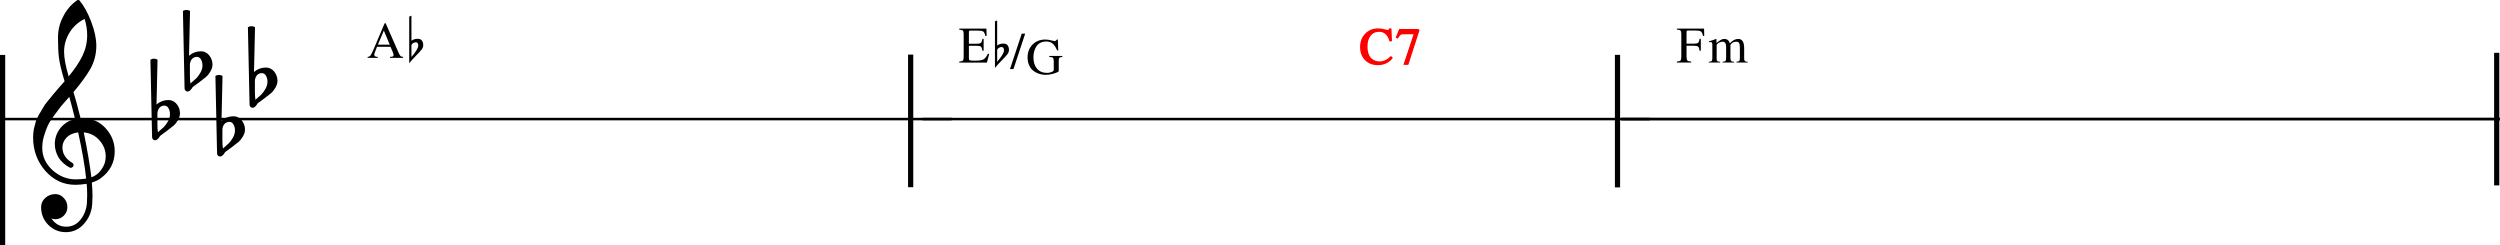 <?xml version="1.0" encoding="UTF-8" standalone="no"?>
<svg
   xmlns:dc="http://purl.org/dc/elements/1.1/"
   xmlns:cc="http://creativecommons.org/ns#"
   xmlns:rdf="http://www.w3.org/1999/02/22-rdf-syntax-ns#"
   xmlns:svg="http://www.w3.org/2000/svg"
   xmlns="http://www.w3.org/2000/svg"
   xmlns:sodipodi="http://sodipodi.sourceforge.net/DTD/sodipodi-0.dtd"
   xmlns:inkscape="http://www.inkscape.org/namespaces/inkscape"
   width="1705.454"
   height="167.198"
   viewBox="0 0 1705.454 167.198"
   version="1.2"
   id="svg1054"
   sodipodi:docname="07_セカンダリードミナント-1.svg"
   inkscape:version="1.0 (4035a4fb49, 2020-05-01)">
  <defs
     id="defs1058">
    <marker
       inkscape:stockid="Arrow2Mend"
       orient="auto"
       refY="0"
       refX="0"
       id="Arrow2Mend"
       style="overflow:visible"
       inkscape:isstock="true">
      <path
         id="path1974"
         style="fill:#000000;fill-opacity:1;fill-rule:evenodd;stroke:#000000;stroke-width:0.625;stroke-linejoin:round;stroke-opacity:1"
         d="M 8.719,4.034 -2.207,0.016 8.719,-4.002 c -1.745,2.372 -1.735,5.617 -6e-7,8.035 z"
         transform="scale(-0.6)" />
    </marker>
    <marker
       inkscape:isstock="true"
       style="overflow:visible"
       id="marker2439"
       refX="0"
       refY="0"
       orient="auto"
       inkscape:stockid="Arrow2Lend">
      <path
         transform="matrix(-1.1,0,0,-1.1,-1.1,0)"
         d="M 8.719,4.034 -2.207,0.016 8.719,-4.002 c -1.745,2.372 -1.735,5.617 -6e-7,8.035 z"
         style="fill:#000000;fill-opacity:1;fill-rule:evenodd;stroke:#000000;stroke-width:0.625;stroke-linejoin:round;stroke-opacity:1"
         id="path2437" />
    </marker>
    <marker
       inkscape:stockid="Arrow2Lstart"
       orient="auto"
       refY="0"
       refX="0"
       id="Arrow2Lstart"
       style="overflow:visible"
       inkscape:isstock="true">
      <path
         id="path1965"
         style="fill:#000000;fill-opacity:1;fill-rule:evenodd;stroke:#000000;stroke-width:0.625;stroke-linejoin:round;stroke-opacity:1"
         d="M 8.719,4.034 -2.207,0.016 8.719,-4.002 c -1.745,2.372 -1.735,5.617 -6e-7,8.035 z"
         transform="matrix(1.1,0,0,1.1,1.1,0)" />
    </marker>
    <marker
       inkscape:isstock="true"
       style="overflow:visible"
       id="Arrow2Mend-9"
       refX="0"
       refY="0"
       orient="auto"
       inkscape:stockid="Arrow2Mend">
      <path
         transform="scale(-0.6)"
         d="M 8.719,4.034 -2.207,0.016 8.719,-4.002 c -1.745,2.372 -1.735,5.617 -6e-7,8.035 z"
         style="fill:#000000;fill-opacity:1;fill-rule:evenodd;stroke:#000000;stroke-width:0.625;stroke-linejoin:round;stroke-opacity:1"
         id="path1974-0" />
    </marker>
    <marker
       inkscape:isstock="true"
       style="overflow:visible"
       id="Arrow2Mend-6"
       refX="0"
       refY="0"
       orient="auto"
       inkscape:stockid="Arrow2Mend">
      <path
         transform="scale(-0.6)"
         d="M 8.719,4.034 -2.207,0.016 8.719,-4.002 c -1.745,2.372 -1.735,5.617 -6e-7,8.035 z"
         style="fill:#000000;fill-opacity:1;fill-rule:evenodd;stroke:#000000;stroke-width:0.625;stroke-linejoin:round;stroke-opacity:1"
         id="path1974-1" />
    </marker>
    <marker
       inkscape:stockid="Arrow2Lend"
       orient="auto"
       refY="0"
       refX="0"
       id="marker2439-9"
       style="overflow:visible"
       inkscape:isstock="true">
      <path
         id="path2437-9"
         style="fill:#000000;fill-opacity:1;fill-rule:evenodd;stroke:#000000;stroke-width:0.625;stroke-linejoin:round;stroke-opacity:1"
         d="M 8.719,4.034 -2.207,0.016 8.719,-4.002 c -1.745,2.372 -1.735,5.617 -6e-7,8.035 z"
         transform="matrix(-1.1,0,0,-1.1,-1.1,0)" />
    </marker>
    <marker
       inkscape:isstock="true"
       style="overflow:visible"
       id="marker2439-9-9"
       refX="0"
       refY="0"
       orient="auto"
       inkscape:stockid="Arrow2Lend">
      <path
         transform="matrix(-1.1,0,0,-1.1,-1.1,0)"
         d="M 8.719,4.034 -2.207,0.016 8.719,-4.002 c -1.745,2.372 -1.735,5.617 -6e-7,8.035 z"
         style="fill:#000000;fill-opacity:1;fill-rule:evenodd;stroke:#000000;stroke-width:0.625;stroke-linejoin:round;stroke-opacity:1"
         id="path2437-9-2" />
    </marker>
    <marker
       inkscape:stockid="Arrow2Lend"
       orient="auto"
       refY="0"
       refX="0"
       id="marker2439-9-9-7"
       style="overflow:visible"
       inkscape:isstock="true">
      <path
         id="path2437-9-2-7"
         style="fill:#000000;fill-opacity:1;fill-rule:evenodd;stroke:#000000;stroke-width:0.625;stroke-linejoin:round;stroke-opacity:1"
         d="M 8.719,4.034 -2.207,0.016 8.719,-4.002 c -1.745,2.372 -1.735,5.617 -6e-7,8.035 z"
         transform="matrix(-1.1,0,0,-1.1,-1.1,0)" />
    </marker>
    <marker
       inkscape:isstock="true"
       style="overflow:visible"
       id="marker2439-9-9-7-1"
       refX="0"
       refY="0"
       orient="auto"
       inkscape:stockid="Arrow2Lend">
      <path
         transform="matrix(-1.1,0,0,-1.1,-1.1,0)"
         d="M 8.719,4.034 -2.207,0.016 8.719,-4.002 c -1.745,2.372 -1.735,5.617 -6e-7,8.035 z"
         style="fill:#000000;fill-opacity:1;fill-rule:evenodd;stroke:#000000;stroke-width:0.625;stroke-linejoin:round;stroke-opacity:1"
         id="path2437-9-2-7-3" />
    </marker>
    <marker
       inkscape:stockid="Arrow2Lend"
       orient="auto"
       refY="0"
       refX="0"
       id="marker2439-9-9-7-1-3"
       style="overflow:visible"
       inkscape:isstock="true">
      <path
         id="path2437-9-2-7-3-7"
         style="fill:#000000;fill-opacity:1;fill-rule:evenodd;stroke:#000000;stroke-width:0.625;stroke-linejoin:round;stroke-opacity:1"
         d="M 8.719,4.034 -2.207,0.016 8.719,-4.002 c -1.745,2.372 -1.735,5.617 -6e-7,8.035 z"
         transform="matrix(-1.1,0,0,-1.1,-1.1,0)" />
    </marker>
    <marker
       inkscape:isstock="true"
       style="overflow:visible"
       id="marker2439-9-9-7-1-3-0"
       refX="0"
       refY="0"
       orient="auto"
       inkscape:stockid="Arrow2Lend">
      <path
         transform="matrix(-1.1,0,0,-1.1,-1.1,0)"
         d="M 8.719,4.034 -2.207,0.016 8.719,-4.002 c -1.745,2.372 -1.735,5.617 -6e-7,8.035 z"
         style="fill:#000000;fill-opacity:1;fill-rule:evenodd;stroke:#000000;stroke-width:0.625;stroke-linejoin:round;stroke-opacity:1"
         id="path2437-9-2-7-3-7-5" />
    </marker>
  </defs>
  <sodipodi:namedview
     inkscape:document-rotation="0"
     pagecolor="#ffffff"
     bordercolor="#666666"
     borderopacity="1"
     objecttolerance="10"
     gridtolerance="10"
     guidetolerance="10"
     inkscape:pageopacity="0"
     inkscape:pageshadow="2"
     inkscape:window-width="1848"
     inkscape:window-height="1057"
     id="namedview1056"
     showgrid="false"
     inkscape:zoom="0.56599898"
     inkscape:cx="640.62186"
     inkscape:cy="-184.75476"
     inkscape:window-x="-8"
     inkscape:window-y="-8"
     inkscape:window-maximized="1"
     inkscape:current-layer="svg1054" />
  <title
     id="title2">26_セカンダリードミナント (1)</title>
  <desc
     id="desc4">Generated by MuseScore 3.0.5</desc>
  <polyline
     transform="translate(-141.731,-3010.186)"
     class="StaffLines"
     fill="none"
     stroke="#000000"
     stroke-width="1.77"
     stroke-linejoin="bevel"
     points="141.732,3091.41 790.965,3091.41"
     id="polyline270-3" />
  <polyline
     transform="translate(-161.731,-3010.186)"
     class="StaffLines"
     fill="none"
     stroke="#000000"
     stroke-width="1.77"
     stroke-linejoin="bevel"
     points="790.965,3091.41 1287.16,3091.41"
     id="polyline280-8" />
  <polyline
     transform="matrix(0.886,0,0,1,-34.438,-3010.186)"
     class="StaffLines"
     fill="none"
     stroke="#000000"
     stroke-width="1.881"
     stroke-linejoin="bevel"
     points="1287.16,3091.41 1964.72,3091.41"
     id="polyline290-4" />
  <polyline
     transform="translate(-259.731,-3010.186)"
     class="BarLine"
     stroke="#000000"
     stroke-width="3.55"
     stroke-linejoin="bevel"
     points="1962.94,3046.19 1962.94,3136.64"
     id="polyline412-8" />
  <polyline
     transform="matrix(1,0,0,0.485,-141.731,-1439.939)"
     class="BarLine"
     stroke="#000000"
     stroke-width="3.55"
     stroke-linejoin="bevel"
     points="143.506,3046.19 143.506,3316.96"
     id="polyline416-6" />
  <path
     style="stroke-width:0.887"
     class="Clef"
     d="m 54.969,80.701 c 0,0 0.175,0 0.526,0 0.231,-0.055 0.429,-0.083 0.596,-0.083 6.465,0 11.776,2.281 15.932,6.844 4.156,4.498 6.234,9.749 6.234,15.752 0,7.454 -3.085,13.517 -9.255,18.191 -1.616,1.275 -3.727,2.314 -6.331,3.117 0.295,3.75 0.443,6.779 0.443,9.088 0,0.462 -0.06,2.138 -0.18,5.029 -0.231,5.366 -2.078,10.012 -5.542,13.938 -3.344,3.87 -7.5,5.805 -12.469,5.805 -4.673,0 -8.654,-1.644 -11.942,-4.932 -3.297,-3.353 -4.946,-7.394 -4.946,-12.122 0,-2.485 0.956,-4.595 2.868,-6.331 1.958,-1.727 4.235,-2.591 6.83,-2.591 2.309,0 4.244,0.896 5.805,2.688 1.616,1.672 2.425,3.75 2.425,6.234 0,2.244 -0.808,4.175 -2.425,5.791 -1.616,1.616 -3.551,2.425 -5.805,2.425 -0.924,0 -1.815,-0.171 -2.674,-0.513 2.54,3.75 5.916,5.625 10.128,5.625 3.981,0 7.241,-1.616 9.781,-4.849 2.66,-3.344 4.106,-7.241 4.336,-11.693 0.111,-2.771 0.166,-4.355 0.166,-4.752 0,-3.233 -0.115,-5.888 -0.346,-7.966 -2.882,0.462 -5.449,0.693 -7.703,0.693 -8.026,0 -14.866,-3.177 -20.518,-9.532 -5.542,-6.41 -8.313,-14.03 -8.313,-22.86 0,-1.847 0.171,-3.722 0.513,-5.625 0.351,-1.561 0.785,-3.265 1.302,-5.112 0.286,-1.044 1.067,-2.72 2.341,-5.029 0.462,-0.693 0.981,-1.559 1.559,-2.598 0.577,-1.039 0.981,-1.73 1.212,-2.071 0.573,-1.155 1.695,-2.715 3.367,-4.683 0.462,-0.517 0.94,-1.092 1.434,-1.725 0.494,-0.633 0.914,-1.152 1.261,-1.559 0.346,-0.406 0.605,-0.725 0.776,-0.956 0.171,-0.231 1.471,-1.76 3.9,-4.586 0.573,-0.582 1.134,-1.203 1.683,-1.863 0.55,-0.66 0.998,-1.18 1.344,-1.559 0.346,-0.379 0.607,-0.651 0.783,-0.817 C 41.987,48.642 40.685,43.156 40.158,39.055 39.761,35.767 39.563,31.264 39.563,25.547 c 0,-5.024 1.154,-9.73 3.463,-14.118 C 45.271,6.876 48.416,3.154 52.461,0.263 52.692,0.088 52.978,0 53.32,0 c 0.406,0 0.697,0.088 0.873,0.263 3.113,3.751 5.796,8.627 8.049,14.631 2.309,6.003 3.463,11.462 3.463,16.376 0,5.542 -1.325,10.737 -3.976,15.586 -3.002,5.135 -6.872,10.446 -11.61,15.932 1.21,3.805 2.826,9.777 4.849,17.914 m 7.357,40.275 c 3.002,-1.099 5.343,-2.974 7.024,-5.625 1.847,-2.54 2.771,-5.399 2.771,-8.576 0,-4.101 -1.385,-7.74 -4.156,-10.917 -2.836,-3.288 -6.447,-5.135 -10.834,-5.542 2.485,12.183 4.216,22.402 5.195,30.66 M 28.826,100.97 c 0,5.717 2.309,10.742 6.927,15.073 4.729,4.212 10.04,6.318 15.932,6.318 2.42,0 4.785,-0.175 7.093,-0.526 -0.923,-8.774 -2.743,-19.281 -5.458,-31.519 -3.288,0.351 -5.911,1.505 -7.869,3.464 -1.912,2.023 -2.868,4.304 -2.868,6.844 0,4.387 2.341,7.939 7.024,10.654 0.397,0.406 0.596,0.84 0.596,1.302 0,0.462 -0.199,0.891 -0.596,1.288 -0.351,0.406 -0.785,0.61 -1.302,0.61 -0.055,0 -0.314,-0.055 -0.776,-0.166 -3.297,-1.792 -5.837,-4.101 -7.62,-6.927 -1.681,-3.011 -2.522,-6.045 -2.522,-9.102 0,-3.981 1.242,-7.588 3.727,-10.82 2.595,-3.233 5.971,-5.311 10.127,-6.234 -1.616,-6.465 -2.942,-11.518 -3.976,-15.157 -0.924,1.044 -2.034,2.3 -3.332,3.768 -1.298,1.469 -2.062,2.351 -2.293,2.646 -2.078,2.706 -3.667,4.812 -4.766,6.318 -1.967,2.715 -3.413,5.052 -4.336,7.01 -0.979,2.198 -1.843,4.595 -2.591,7.19 -0.748,2.485 -1.122,5.14 -1.122,7.966 M 57.739,12.912 c -4.332,2.134 -7.735,5.191 -10.211,9.172 -2.54,4.101 -3.81,8.516 -3.81,13.245 0,4.156 1.039,9.758 3.117,16.805 4.156,-5.025 7.274,-9.67 9.352,-13.938 2.189,-4.507 3.283,-9.213 3.283,-14.118 0,-3.695 -0.577,-7.417 -1.732,-11.167"
     id="path1512" />
  <path
     style="stroke-width:0.887"
     class="KeySig"
     d="m 173.887,55.421 v 6.844 c 0,2.429 0.116,4.364 0.346,5.805 1.903,-1.616 3.26,-2.826 4.073,-3.63 0.924,-0.924 1.847,-2.196 2.771,-3.817 0.924,-1.621 1.385,-3.24 1.385,-4.856 0,-1.616 -0.346,-3.002 -1.039,-4.156 -0.693,-1.155 -1.616,-1.732 -2.771,-1.732 -1.385,0 -2.54,0.522 -3.464,1.566 -0.868,1.155 -1.302,2.48 -1.302,3.976 m -3.644,15.849 -1.122,-52.73 c 0.813,-0.462 1.623,-0.693 2.432,-0.693 0.808,0 1.614,0.231 2.418,0.693 l -0.693,30.563 c 2.365,-2.023 5.08,-3.034 8.146,-3.034 2.244,0 4.117,0.924 5.618,2.771 1.501,1.847 2.251,3.958 2.251,6.331 0,1.496 -0.489,3.085 -1.469,4.766 -0.924,1.552 -1.903,2.762 -2.937,3.63 -0.582,0.462 -2.055,1.616 -4.42,3.464 -0.693,0.517 -1.515,1.122 -2.466,1.815 -0.951,0.693 -1.542,1.127 -1.773,1.302 -0.406,0.231 -0.785,0.693 -1.136,1.385 -0.397,0.582 -0.859,1.071 -1.385,1.469 -0.397,0.351 -0.884,0.526 -1.462,0.526 -0.577,0 -1.041,-0.203 -1.392,-0.61 -0.406,-0.406 -0.61,-0.956 -0.61,-1.649"
     id="path1554" />
  <path
     style="stroke-width:0.887"
     class="KeySig"
     d="m 151.72,88.671 v 6.844 c 0,2.429 0.116,4.364 0.346,5.805 1.903,-1.616 3.26,-2.826 4.073,-3.63 0.924,-0.924 1.847,-2.196 2.771,-3.817 0.924,-1.621 1.385,-3.24 1.385,-4.856 0,-1.616 -0.346,-3.002 -1.039,-4.156 -0.693,-1.155 -1.616,-1.732 -2.771,-1.732 -1.385,0 -2.54,0.522 -3.464,1.566 -0.868,1.155 -1.302,2.48 -1.302,3.976 m -3.644,15.849 -1.122,-52.73 c 0.813,-0.462 1.623,-0.693 2.432,-0.693 0.808,0 1.614,0.231 2.418,0.693 l -0.693,30.563 c 2.365,-2.023 5.08,-3.034 8.146,-3.034 2.244,0 4.117,0.924 5.618,2.771 1.501,1.847 2.251,3.958 2.251,6.331 0,1.496 -0.489,3.085 -1.469,4.766 -0.924,1.552 -1.903,2.762 -2.937,3.63 -0.582,0.462 -2.055,1.616 -4.42,3.464 -0.693,0.517 -1.515,1.122 -2.466,1.815 -0.951,0.693 -1.542,1.127 -1.773,1.302 -0.406,0.231 -0.785,0.693 -1.136,1.385 -0.397,0.582 -0.859,1.071 -1.385,1.469 -0.397,0.351 -0.884,0.526 -1.462,0.526 -0.577,0 -1.041,-0.203 -1.392,-0.61 -0.406,-0.406 -0.61,-0.956 -0.61,-1.649"
     id="path1556-8" />
  <path
     style="stroke-width:0.887"
     class="KeySig"
     d="m 129.553,44.331 v 6.844 c 0,2.429 0.116,4.364 0.346,5.805 1.903,-1.616 3.26,-2.826 4.073,-3.63 0.924,-0.924 1.847,-2.196 2.771,-3.817 0.924,-1.621 1.385,-3.24 1.385,-4.856 0,-1.616 -0.346,-3.002 -1.039,-4.156 -0.693,-1.155 -1.616,-1.732 -2.771,-1.732 -1.385,0 -2.54,0.522 -3.464,1.566 -0.868,1.155 -1.302,2.48 -1.302,3.976 M 125.909,60.18 124.787,7.451 c 0.813,-0.462 1.623,-0.693 2.432,-0.693 0.808,0 1.614,0.231 2.418,0.693 l -0.693,30.563 c 2.365,-2.023 5.08,-3.034 8.146,-3.034 2.244,0 4.117,0.924 5.618,2.771 1.501,1.847 2.251,3.958 2.251,6.331 0,1.496 -0.489,3.085 -1.469,4.766 -0.924,1.552 -1.903,2.762 -2.937,3.63 -0.582,0.462 -2.055,1.616 -4.42,3.464 -0.693,0.517 -1.515,1.122 -2.466,1.815 -0.951,0.693 -1.542,1.127 -1.773,1.302 -0.406,0.231 -0.785,0.693 -1.136,1.385 -0.397,0.582 -0.859,1.071 -1.385,1.469 -0.397,0.351 -0.884,0.526 -1.462,0.526 -0.577,0 -1.041,-0.203 -1.392,-0.61 -0.406,-0.406 -0.61,-0.956 -0.61,-1.649"
     id="path1558-9" />
  <path
     style="stroke-width:0.887"
     class="KeySig"
     d="m 107.386,77.581 v 6.844 c 0,2.429 0.116,4.364 0.346,5.805 1.903,-1.616 3.26,-2.826 4.073,-3.63 0.924,-0.924 1.847,-2.196 2.771,-3.817 0.924,-1.621 1.385,-3.24 1.385,-4.856 0,-1.616 -0.346,-3.002 -1.039,-4.156 -0.693,-1.155 -1.616,-1.732 -2.771,-1.732 -1.385,0 -2.54,0.522 -3.464,1.566 -0.868,1.155 -1.302,2.48 -1.302,3.976 m -3.644,15.849 -1.122,-52.73 c 0.813,-0.462 1.623,-0.693 2.432,-0.693 0.808,0 1.614,0.231 2.418,0.693 l -0.693,30.563 c 2.365,-2.023 5.08,-3.034 8.146,-3.034 2.244,0 4.117,0.924 5.618,2.771 1.501,1.847 2.251,3.958 2.251,6.331 0,1.496 -0.489,3.085 -1.469,4.766 -0.924,1.552 -1.903,2.762 -2.937,3.63 -0.582,0.462 -2.055,1.616 -4.42,3.464 -0.693,0.517 -1.515,1.122 -2.466,1.815 -0.951,0.693 -1.542,1.127 -1.773,1.302 -0.406,0.231 -0.785,0.693 -1.136,1.385 -0.397,0.582 -0.859,1.071 -1.385,1.469 -0.397,0.351 -0.884,0.526 -1.462,0.526 -0.577,0 -1.041,-0.203 -1.392,-0.61 -0.406,-0.406 -0.61,-0.956 -0.61,-1.649"
     id="path1560-4" />
  <path
     class="Harmony"
     d="m 1160.259,34.594 h -0.81 c -0.21,-1.43 -0.55,-2.35 -1.02,-2.76 -0.47,-0.41 -1.41,-0.62 -2.83,-0.62 h -5.07 v 7.28 c 0,1.43 0.19,2.35 0.57,2.78 0.39,0.42 1.26,0.66 2.61,0.72 v 0.67 h -9.79 v -0.67 c 1.32,-0.09 2.16,-0.34 2.51,-0.75 0.36,-0.4 0.53,-1.33 0.53,-2.78 v -15.16 c 0,-1.23 -0.18,-2.05 -0.56,-2.43 -0.37,-0.39 -1.2,-0.62 -2.48,-0.71 v -0.67 h 18.57 l 0.11,5 h -0.87 c -0.3,-1.56 -0.77,-2.56 -1.4,-3.01 -0.63,-0.44 -1.94,-0.66 -3.93,-0.66 h -4.75 c -0.47,0 -0.77,0.08 -0.91,0.23 -0.14,0.15 -0.21,0.47 -0.21,0.96 v 7.78 h 5.07 c 1.4,0 2.34,-0.21 2.82,-0.62 0.48,-0.41 0.82,-1.31 1.03,-2.71 h 0.81 v 8.13"
     id="path2134" />
  <path
     class="Harmony"
     d="m 1165.789,28.804 v -0.59 c 1.68,-0.49 3.31,-1.04 4.91,-1.66 l 0.23,0.08 v 2.69 c 1.45,-1.12 2.53,-1.87 3.23,-2.23 0.7,-0.36 1.44,-0.54 2.21,-0.54 1.84,0 3.08,1.01 3.7,3.02 1.83,-2.01 3.73,-3.02 5.71,-3.02 2.7,0 4.06,2.1 4.06,6.29 v 7.17 c 0,1.3 0.5,1.99 1.5,2.06 l 0.92,0.06 v 0.53 h -7.67 v -0.53 c 1.03,-0.11 1.67,-0.31 1.93,-0.58 0.25,-0.28 0.38,-0.92 0.38,-1.92 v -7.34 c 0,-1.45 -0.19,-2.45 -0.56,-3.01 -0.38,-0.56 -1.06,-0.83 -2.06,-0.83 -1.55,0 -2.82,0.71 -3.82,2.14 v 8.76 c 0,1.1 0.17,1.83 0.51,2.2 0.34,0.37 1.01,0.56 2.01,0.58 v 0.53 h -7.85 v -0.53 c 1.02,-0.06 1.67,-0.24 1.96,-0.54 0.29,-0.31 0.44,-0.95 0.44,-1.93 v -7.56 c 0,-2.44 -0.78,-3.65 -2.32,-3.65 -0.65,0 -1.39,0.16 -2.19,0.49 -0.81,0.33 -1.46,0.85 -1.95,1.57 v 9.81 c 0,0.68 0.17,1.14 0.49,1.38 0.33,0.25 0.97,0.39 1.9,0.43 v 0.53 h -7.78 v -0.53 c 0.98,-0.02 1.63,-0.19 1.96,-0.51 0.33,-0.33 0.49,-0.97 0.49,-1.92 v -8.8 c 0,-0.85 -0.08,-1.43 -0.25,-1.75 -0.17,-0.32 -0.5,-0.49 -0.96,-0.49 -0.36,0 -0.73,0.05 -1.13,0.14"
     id="path2136" />
  <path
     style="fill:#ff0000;stroke:#ff0000"
     class="Harmony"
     d="m 928.329,32.084 c 0,-3.62 1.12,-6.56 3.37,-8.83 2.24,-2.26 5.03,-3.39 8.36,-3.39 1.49,0 2.89,0.19 4.2,0.55 1.31,0.37 2.06,0.55 2.27,0.55 0.77,0 1.26,-0.37 1.47,-1.1 h 0.74 l 0.32,7.85 h -0.81 c -1.28,-4.35 -3.79,-6.52 -7.53,-6.52 -2.54,0 -4.56,0.95 -6.07,2.84 -1.51,1.89 -2.26,4.42 -2.26,7.6 0,2.03 0.27,3.79 0.79,5.27 0.53,1.47 1.23,2.59 2.12,3.35 0.88,0.77 1.8,1.31 2.75,1.65 0.95,0.34 1.96,0.51 3.03,0.51 2.75,0 5.35,-1.18 7.8,-3.53 l 0.64,0.62 c -1.08,1.43 -2.44,2.53 -4.1,3.29 -1.65,0.77 -3.48,1.15 -5.47,1.15 -3.44,0 -6.24,-1.08 -8.39,-3.25 -2.15,-2.16 -3.23,-5.03 -3.23,-8.61"
     id="path2138" />
  <path
     style="fill:#ff0000;stroke:#ff0000"
     class="Harmony"
     d="m 967.779,20.294 v 0.54 l -7.42,22.91 h -2.28 l 6.94,-20.89 h -7.6 c -0.95,0 -1.68,0.17 -2.18,0.52 -0.5,0.35 -1.13,1.12 -1.88,2.31 l -0.59,-0.28 2.06,-5.11 h 12.95"
     id="path2140" />
  <path
     class="Harmony"
     d="m 660.965,39.874 c 0,0.68 0.193,1.1 0.578,1.26 0.386,0.16 1.417,0.24 3.094,0.24 h 0.953 c 2.49,0 4.274,-0.3 5.352,-0.89 1.078,-0.59 2.044,-1.83 2.898,-3.72 h 0.985 l -1.579,5.94 h -18.89 v -0.67 c 1.281,-0.1 2.109,-0.34 2.484,-0.72 0.375,-0.39 0.563,-1.2 0.563,-2.44 v -15.53 c 0,-1.24 -0.188,-2.05 -0.563,-2.44 -0.375,-0.38 -1.203,-0.62 -2.484,-0.7 v -0.67 h 18.578 l 0.109,5 h -0.875 c -0.302,-1.57 -0.768,-2.57 -1.398,-3.01 -0.63,-0.44 -1.94,-0.66 -3.93,-0.66 h -4.719 c -0.468,0 -0.778,0.07 -0.929,0.22 -0.151,0.15 -0.227,0.47 -0.227,0.96 v 7.78 h 5.391 c 1.489,0 2.45,-0.23 2.883,-0.68 0.432,-0.46 0.752,-1.34 0.961,-2.64 h 0.812 v 8.12 H 670.2 c -0.23,-1.45 -0.566,-2.37 -1.008,-2.77 -0.443,-0.4 -1.388,-0.6 -2.836,-0.6 h -5.391 v 8.62"
     id="path2142" />
  <path
     class="Harmony"
     d="m 684.543,29.714 c 1.24,0 2.175,0.39 2.805,1.16 0.63,0.77 0.945,1.83 0.945,3.19 0,1.02 -0.343,1.99 -1.031,2.9 -0.687,0.91 -1.935,2.27 -3.742,4.09 -1.807,1.82 -3.404,3.58 -4.789,5.29 v -31.75 l 1.515,-0.66 v 17.14 c 1.146,-0.9 2.579,-1.36 4.297,-1.36 m 0.36,4.66 c 0,-1.52 -0.573,-2.28 -1.719,-2.28 -0.563,0 -1.13,0.17 -1.703,0.51 -0.573,0.34 -0.985,0.8 -1.235,1.38 v 8.13 c 1.396,-1.59 2.521,-3.07 3.375,-4.47 0.855,-1.39 1.282,-2.48 1.282,-3.27"
     id="path2144" />
  <path
     class="Harmony"
     d="m 699.356,22.974 -7.985,24.14 h -2.375 l 8.016,-24.14 h 2.344"
     id="path2146" />
  <path
     class="Harmony"
     d="m 713.606,28.304 c -1.333,0 -2.513,0.24 -3.539,0.71 -1.026,0.48 -1.854,1.1 -2.485,1.84 -0.63,0.74 -1.143,1.62 -1.539,2.63 -0.395,1 -0.669,1.96 -0.82,2.89 -0.151,0.92 -0.227,1.85 -0.227,2.78 0,3.27 0.823,5.84 2.469,7.73 1.646,1.89 3.891,2.84 6.735,2.84 1.26,0 2.351,-0.21 3.273,-0.62 0.922,-0.41 1.383,-0.9 1.383,-1.46 v -5.7 c 0,-1.32 -0.182,-2.14 -0.547,-2.49 -0.365,-0.34 -1.208,-0.56 -2.531,-0.65 v -0.63 h 8.922 v 0.63 c -1.032,0.09 -1.698,0.31 -2,0.65 -0.302,0.35 -0.454,1.03 -0.454,2.06 v 7.16 c -0.697,0.58 -1.963,1.13 -3.796,1.63 -1.834,0.5 -3.495,0.75 -4.985,0.75 -1.052,0 -2.101,-0.11 -3.148,-0.32 -1.047,-0.21 -2.143,-0.59 -3.289,-1.15 -1.146,-0.55 -2.151,-1.26 -3.016,-2.11 -0.864,-0.86 -1.583,-1.99 -2.156,-3.42 -0.573,-1.42 -0.86,-3.04 -0.86,-4.86 0,-3.56 1.128,-6.48 3.383,-8.78 2.255,-2.29 5.133,-3.44 8.633,-3.44 1.354,0 2.69,0.18 4.008,0.54 1.318,0.37 2.081,0.55 2.289,0.55 0.375,0 0.703,-0.1 0.984,-0.31 0.282,-0.21 0.48,-0.47 0.594,-0.78 h 0.766 l 0.281,7.39 h -0.797 c -0.75,-1.85 -1.685,-3.32 -2.805,-4.42 -1.119,-1.1 -2.695,-1.64 -4.726,-1.64"
     id="path2148" />
  <path
     class="Harmony"
     d="m 274.969,38.794 v 0.67 h -8.937 v -0.67 c 0.937,-0.02 1.581,-0.12 1.929,-0.28 0.349,-0.16 0.524,-0.46 0.524,-0.91 0,-0.55 -0.219,-1.33 -0.656,-2.35 l -1.438,-3.35 h -9.172 l -1.609,4.09 c -0.188,0.49 -0.281,0.95 -0.281,1.37 0,0.95 0.791,1.43 2.375,1.43 v 0.67 h -6.922 v -0.67 c 0.854,-0.05 1.521,-0.38 2,-1 0.479,-0.62 1.255,-2.2 2.328,-4.74 l 7.281,-17.19 h 0.703 l 8.719,19.89 c 0.563,1.29 1.029,2.1 1.398,2.45 0.37,0.35 0.956,0.54 1.758,0.59 m -17.156,-8.33 h 8.078 l -4.047,-9.63 -4.031,9.63"
     id="path2150" />
  <path
     class="Harmony"
     d="m 284.969,26.474 c 1.24,0 2.175,0.39 2.805,1.16 0.63,0.77 0.945,1.83 0.945,3.19 0,1.02 -0.343,1.98 -1.031,2.9 -0.687,0.91 -1.935,2.27 -3.742,4.09 -1.807,1.82 -3.404,3.58 -4.789,5.29 v -31.75 l 1.515,-0.66 v 17.14 c 1.146,-0.9 2.579,-1.36 4.297,-1.36 m 0.36,4.66 c 0,-1.52 -0.573,-2.28 -1.719,-2.28 -0.563,0 -1.13,0.17 -1.703,0.51 -0.573,0.33 -0.985,0.8 -1.235,1.38 v 8.12 c 1.396,-1.58 2.521,-3.07 3.375,-4.46 0.855,-1.39 1.282,-2.48 1.282,-3.27"
     id="path2152" />
  <polyline
     id="polyline436-5-2"
     points="833.105,2373.44 833.105,2463.88"
     stroke-linejoin="bevel"
     stroke-width="3.55"
     stroke="#000000"
     class="BarLine"
     transform="translate(-211.871,-2336.186)" />
  <polyline
     id="polyline436-5-1"
     points="833.105,2373.44 833.105,2463.88"
     stroke-linejoin="bevel"
     stroke-width="3.55"
     stroke="#000000"
     class="BarLine"
     transform="translate(270.324,-2336.026)" />
</svg>
